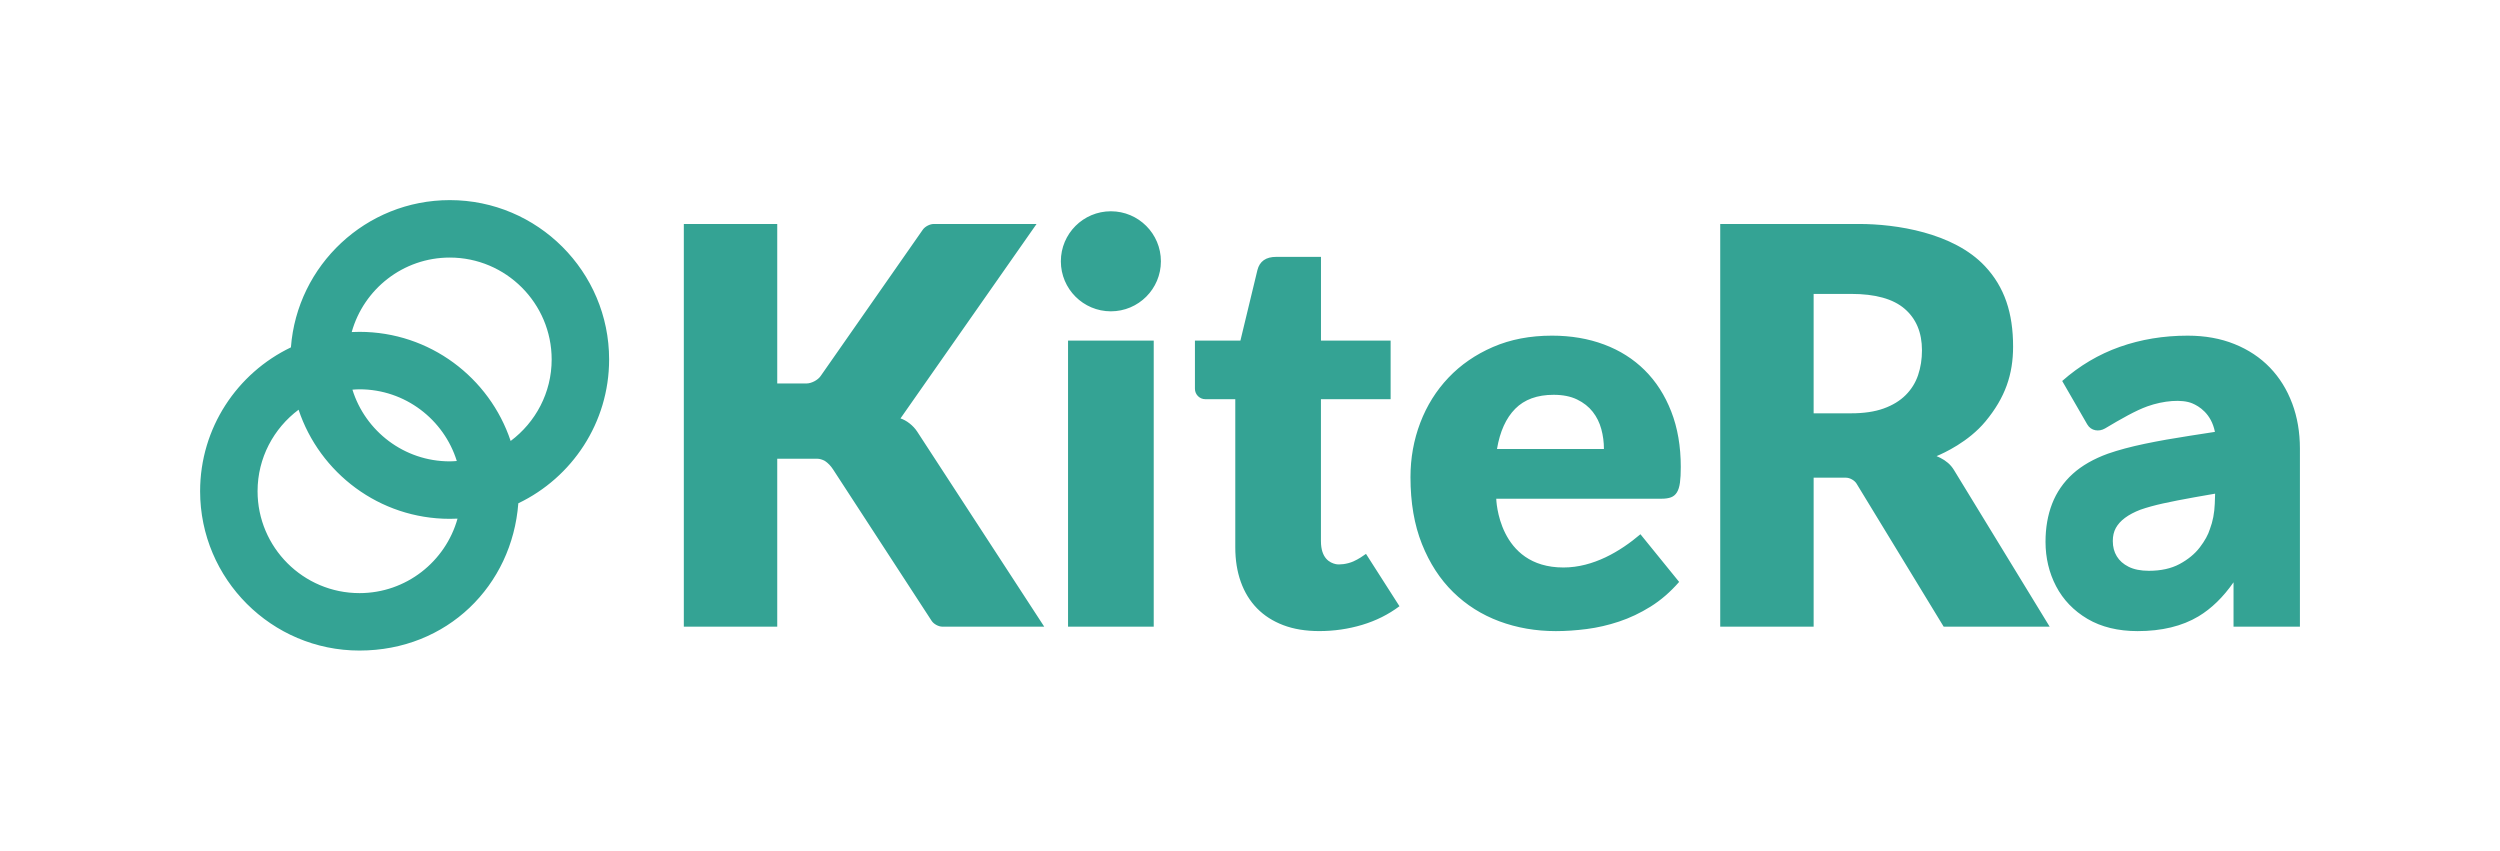 <?xml version="1.0" encoding="UTF-8"?><svg id="_レイヤー_2" xmlns="http://www.w3.org/2000/svg" viewBox="0 0 2000 680.53"><defs><style>.cls-1{fill:none;}.cls-2{fill:#34a394;}</style></defs><g id="logo"><rect class="cls-1" width="2000" height="680.53"/><path class="cls-2" d="m720.38,334.74l108.86-155.55h-82.28c-3.05,0-6.97,2.04-8.71,4.54l-81.77,117.14c-2.27,3.25-7.37,5.91-11.33,5.91h-23.36v-127.59h-74.73v322.15h74.73v-134.37h31.89c1.97,0,4.2.67,6.22,1.76,2.52,1.69,4.72,3.93,6.56,6.8l78.86,121.16c1.66,2.55,5.52,4.64,8.56,4.64h81.5s-101.64-156.07-101.64-156.07c-3.2-4.91-8.65-9.06-13.36-10.53Zm-360.57-174.65c-67.04,0-122.12,52.02-127.08,117.81-42.92,20.54-72.64,64.39-72.64,115.06,0,70.29,57.19,127.48,127.48,127.48s122.12-52.02,127.08-117.81c42.92-20.54,72.64-64.39,72.64-115.06,0-70.29-57.19-127.48-127.48-127.48Zm-72.24,314.4c-44.95,0-81.52-36.57-81.52-81.52,0-26.68,12.94-50.33,32.81-65.21,16.87,50.66,64.7,87.3,120.96,87.3,2.08,0,4.15-.06,6.2-.16-9.61,34.32-41.09,59.59-78.44,59.59Zm-5.63-162.76c1.87-.13,3.73-.29,5.63-.29,36.54,0,67.55,24.17,77.87,57.36-1.87.13-3.73.29-5.63.29-36.54,0-67.55-24.17-77.87-57.36Zm126.58,41.05c-16.88-50.66-64.7-87.3-120.95-87.3-2.08,0-4.15.06-6.2.16,9.61-34.32,41.09-59.59,78.44-59.59,44.95,0,81.52,36.57,81.52,81.52,0,26.68-12.94,50.33-32.81,65.21Zm480.18-183.76c-22.1,0-40.02,17.92-40.02,40.02s17.92,40.02,40.02,40.02,40.02-17.92,40.02-40.02-17.92-40.02-40.02-40.02Zm427.07,127.14c-9.07-8.99-19.9-15.85-32.5-20.56-12.6-4.72-26.5-7.08-41.68-7.08-17.54,0-33.28,3.02-47.21,9.07-13.93,6.04-25.8,14.22-35.6,24.54-9.8,10.32-17.32,22.33-22.55,36.04-5.23,13.71-7.85,28.23-7.85,43.56,0,20.34,3.06,38.18,9.18,53.51,6.12,15.33,14.45,28.15,24.99,38.47,10.54,10.32,22.85,18.09,36.92,23.33,14.08,5.23,29.15,7.85,45.22,7.85,7.81,0,16.03-.55,24.65-1.66,8.62-1.11,17.25-3.1,25.87-5.97,8.62-2.87,17.03-6.85,25.21-11.94,8.18-5.09,15.81-11.68,22.89-19.79l-30.96-38.14c-16.16,13.72-37.7,26.6-61.59,26.6-52.54,0-53.76-54.98-53.76-54.98l132.15-.03c3.1,0,5.64-.37,7.63-1.11,1.99-.74,3.57-2.06,4.75-3.98,1.18-1.92,1.99-4.5,2.43-7.74.44-3.24.66-7.44.66-12.6,0-16.51-2.54-31.29-7.63-44.33-5.08-13.05-12.16-24.06-21.23-33.06Zm-118.18,63.02c2.36-14,7.22-24.73,14.59-32.17,7.37-7.44,17.62-11.17,30.73-11.17,7.37,0,13.63,1.25,18.79,3.76,5.16,2.51,9.32,5.79,12.49,9.84,3.17,4.05,5.45,8.66,6.85,13.82,1.4,5.16,2.1,10.47,2.1,15.92h-85.57Zm-114.82,89.92c-5.28,2.3-11.32,2.82-14.13,2.21-4.81-1.05-11.89-4.64-11.89-18.45v-113.48h55.75v-46.88h-55.72v-67h-35.82c-8.26,0-13.27,3.54-15.04,10.61l-13.59,56.38h-36.38v38.56c0,4.57,3.74,8.31,8.31,8.31h23.97v118.51c0,10.17,1.47,19.38,4.42,27.64,2.95,8.25,7.26,15.29,12.94,21.12,5.68,5.82,12.68,10.32,21.01,13.49,8.33,3.17,17.95,4.75,28.86,4.75,11.79,0,23.22-1.66,34.27-4.97,11.06-3.32,21.01-8.29,29.85-14.92l-26.78-41.88c-2.14,1.57-6.07,4.26-10.03,5.99Zm480.45-73.02c-1.39-2.28-3.02-4.2-4.88-5.79-1.86-1.58-3.87-2.91-6.02-3.98l-3.06-1.42c5.75-2.38,25.53-11.39,39.05-27.68,15.97-19.22,22.16-37.8,22.16-59.95,0-26.72-6.75-47.56-22.59-64.4-25.25-26.85-71.25-33.68-100.58-33.68h-111.12v322.16h74.73v-119.18h25.9c3.05,0,6.84,2.13,8.42,4.73l69.71,114.45h84.79l-76.43-125.12-.09-.15Zm-28.73-76.05c-2.06,6.12-5.38,11.46-9.95,16.03-4.57,4.57-10.43,8.14-17.58,10.72-7.15,2.58-15.81,3.87-25.98,3.87h-30.07v-95.52h30.07c19.31,0,33.57,3.98,42.78,11.94,9.21,7.96,13.82,19.02,13.82,33.17,0,7.08-1.03,13.67-3.09,19.79Zm299.23,22.66c-4.13-11.06-10.06-20.6-17.8-28.63-7.74-8.03-17.17-14.3-28.3-18.79-11.13-4.5-23.62-6.74-37.48-6.74-19.31,0-37.4,2.99-54.28,8.95-16.88,5.97-32.24,15.07-46.1,27.31l20.03,34.71c1.54,2.67,3.88,4.2,6.51,4.68,2.53.49,5.27,0,7.69-1.4,12.93-7.73,24.68-14.4,33.91-17.7,12.91-4.62,27.65-5.88,35.93-2.39,5.21,2.19,15.17,8.04,18.11,22.82-6.63,1.05-13.73,2.14-20.02,3.1-12.94,1.97-25.07,4.13-36.07,6.42-11.17,2.33-21.06,4.98-29.47,7.9-11.42,4.14-20.91,9.57-28.19,16.16-7.39,6.69-12.95,14.75-16.51,23.94-3.5,9.02-5.27,19.26-5.27,30.41,0,12.84,2.84,24.8,8.44,35.52,5.67,10.86,14.13,19.67,25.16,26.17,10.99,6.48,24.48,9.77,40.1,9.77,19.26,0,35.64-3.97,48.7-11.81,10.38-6.23,19.76-15.4,28.01-27.24v35.51h53.11v-142.4c0-13.12-2.06-25.21-6.19-36.26Zm-61.89,80.16c-.3,7.55-1.57,14.31-3.89,20.36-1.37,4.52-4.1,9.48-8.13,14.74-3.97,5.19-9.41,9.66-16.17,13.29-6.67,3.58-14.92,5.4-24.52,5.4-6.51,0-11.98-1.08-16.24-3.23-4.21-2.11-7.3-4.85-9.44-8.36-2.15-3.52-3.2-7.52-3.2-12.23,0-4.03.82-7.54,2.43-10.45,1.66-3,4.12-5.71,7.3-8.07,3.34-2.48,7.53-4.69,12.34-6.53,5.23-1.83,11.35-3.52,18.19-5.03,6.99-1.54,15.43-3.2,25.08-4.92,4.98-.89,10.51-1.86,16.51-2.89-.07,2.44-.16,5.07-.27,7.92Zm-917.4,98.5h68.55v-228.85h-68.55v228.85Z"/></g></svg>